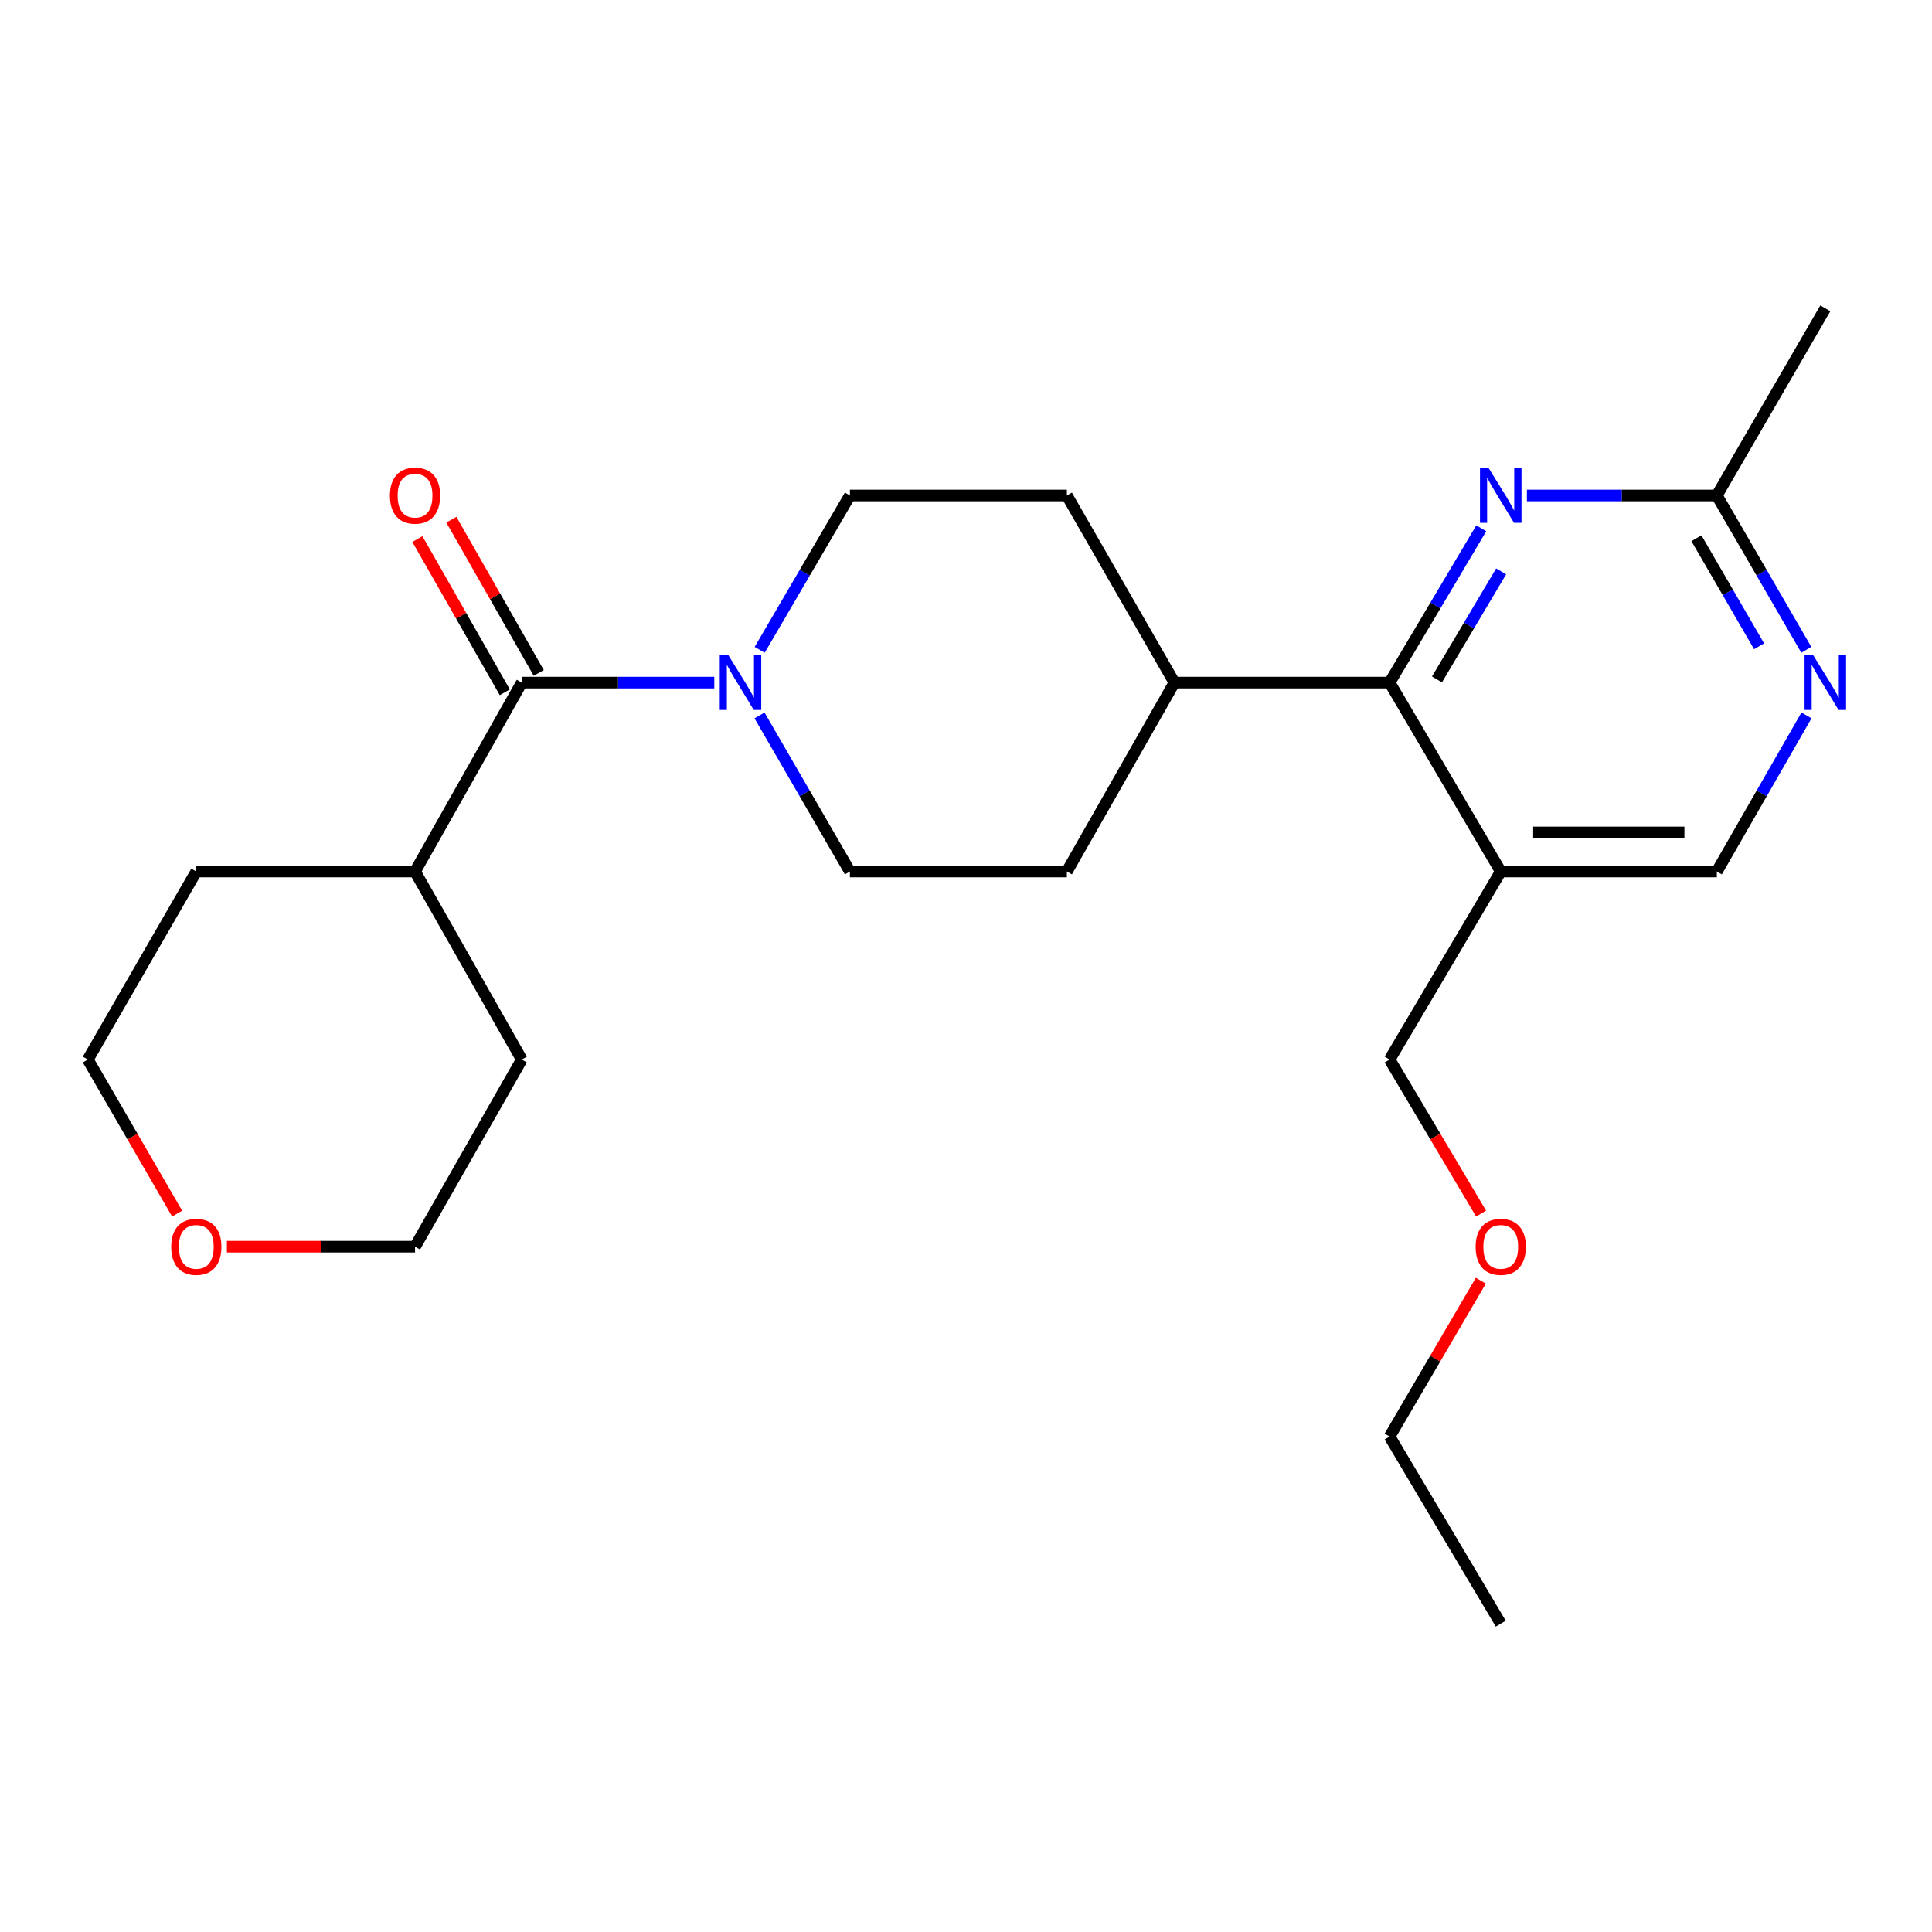 <?xml version='1.0' encoding='iso-8859-1'?>
<svg version='1.1' baseProfile='full'
              xmlns='http://www.w3.org/2000/svg'
                      xmlns:rdkit='http://www.rdkit.org/xml'
                      xmlns:xlink='http://www.w3.org/1999/xlink'
                  xml:space='preserve'
width='1000px' height='1000px' viewBox='0 0 1000 1000'>
<!-- END OF HEADER -->
<rect style='opacity:1.0;fill:#FFFFFF;stroke:none' width='1000' height='1000' x='0' y='0'> </rect>
<path class='bond-0' d='M 369.714,353.316 L 319.891,353.316' style='fill:none;fill-rule:evenodd;stroke:#0000FF;stroke-width:6px;stroke-linecap:butt;stroke-linejoin:miter;stroke-opacity:1' />
<path class='bond-0' d='M 319.891,353.316 L 270.067,353.316' style='fill:none;fill-rule:evenodd;stroke:#000000;stroke-width:6px;stroke-linecap:butt;stroke-linejoin:miter;stroke-opacity:1' />
<path class='bond-8' d='M 393.12,370.301 L 416.515,410.699' style='fill:none;fill-rule:evenodd;stroke:#0000FF;stroke-width:6px;stroke-linecap:butt;stroke-linejoin:miter;stroke-opacity:1' />
<path class='bond-8' d='M 416.515,410.699 L 439.91,451.098' style='fill:none;fill-rule:evenodd;stroke:#000000;stroke-width:6px;stroke-linecap:butt;stroke-linejoin:miter;stroke-opacity:1' />
<path class='bond-9' d='M 393.202,336.351 L 416.556,296.403' style='fill:none;fill-rule:evenodd;stroke:#0000FF;stroke-width:6px;stroke-linecap:butt;stroke-linejoin:miter;stroke-opacity:1' />
<path class='bond-9' d='M 416.556,296.403 L 439.91,256.456' style='fill:none;fill-rule:evenodd;stroke:#000000;stroke-width:6px;stroke-linecap:butt;stroke-linejoin:miter;stroke-opacity:1' />
<path class='bond-10' d='M 278.856,348.303 L 256.239,308.647' style='fill:none;fill-rule:evenodd;stroke:#000000;stroke-width:6px;stroke-linecap:butt;stroke-linejoin:miter;stroke-opacity:1' />
<path class='bond-10' d='M 256.239,308.647 L 233.622,268.991' style='fill:none;fill-rule:evenodd;stroke:#FF0000;stroke-width:6px;stroke-linecap:butt;stroke-linejoin:miter;stroke-opacity:1' />
<path class='bond-10' d='M 261.279,358.328 L 238.661,318.672' style='fill:none;fill-rule:evenodd;stroke:#000000;stroke-width:6px;stroke-linecap:butt;stroke-linejoin:miter;stroke-opacity:1' />
<path class='bond-10' d='M 238.661,318.672 L 216.044,279.016' style='fill:none;fill-rule:evenodd;stroke:#FF0000;stroke-width:6px;stroke-linecap:butt;stroke-linejoin:miter;stroke-opacity:1' />
<path class='bond-11' d='M 270.067,353.316 L 214.825,451.098' style='fill:none;fill-rule:evenodd;stroke:#000000;stroke-width:6px;stroke-linecap:butt;stroke-linejoin:miter;stroke-opacity:1' />
<path class='bond-1' d='M 719.259,353.316 L 607.875,353.316' style='fill:none;fill-rule:evenodd;stroke:#000000;stroke-width:6px;stroke-linecap:butt;stroke-linejoin:miter;stroke-opacity:1' />
<path class='bond-2' d='M 719.259,353.316 L 742.981,313.374' style='fill:none;fill-rule:evenodd;stroke:#000000;stroke-width:6px;stroke-linecap:butt;stroke-linejoin:miter;stroke-opacity:1' />
<path class='bond-2' d='M 742.981,313.374 L 766.702,273.432' style='fill:none;fill-rule:evenodd;stroke:#0000FF;stroke-width:6px;stroke-linecap:butt;stroke-linejoin:miter;stroke-opacity:1' />
<path class='bond-2' d='M 743.774,351.666 L 760.379,323.707' style='fill:none;fill-rule:evenodd;stroke:#000000;stroke-width:6px;stroke-linecap:butt;stroke-linejoin:miter;stroke-opacity:1' />
<path class='bond-2' d='M 760.379,323.707 L 776.984,295.748' style='fill:none;fill-rule:evenodd;stroke:#0000FF;stroke-width:6px;stroke-linecap:butt;stroke-linejoin:miter;stroke-opacity:1' />
<path class='bond-3' d='M 719.259,353.316 L 776.784,451.098' style='fill:none;fill-rule:evenodd;stroke:#000000;stroke-width:6px;stroke-linecap:butt;stroke-linejoin:miter;stroke-opacity:1' />
<path class='bond-5' d='M 790.32,256.456 L 839.475,256.456' style='fill:none;fill-rule:evenodd;stroke:#0000FF;stroke-width:6px;stroke-linecap:butt;stroke-linejoin:miter;stroke-opacity:1' />
<path class='bond-5' d='M 839.475,256.456 L 888.63,256.456' style='fill:none;fill-rule:evenodd;stroke:#000000;stroke-width:6px;stroke-linecap:butt;stroke-linejoin:miter;stroke-opacity:1' />
<path class='bond-6' d='M 776.784,451.098 L 888.63,451.098' style='fill:none;fill-rule:evenodd;stroke:#000000;stroke-width:6px;stroke-linecap:butt;stroke-linejoin:miter;stroke-opacity:1' />
<path class='bond-6' d='M 793.561,430.862 L 871.853,430.862' style='fill:none;fill-rule:evenodd;stroke:#000000;stroke-width:6px;stroke-linecap:butt;stroke-linejoin:miter;stroke-opacity:1' />
<path class='bond-15' d='M 776.784,451.098 L 719.259,548.419' style='fill:none;fill-rule:evenodd;stroke:#000000;stroke-width:6px;stroke-linecap:butt;stroke-linejoin:miter;stroke-opacity:1' />
<path class='bond-4' d='M 935.032,370.295 L 911.831,410.696' style='fill:none;fill-rule:evenodd;stroke:#0000FF;stroke-width:6px;stroke-linecap:butt;stroke-linejoin:miter;stroke-opacity:1' />
<path class='bond-4' d='M 911.831,410.696 L 888.63,451.098' style='fill:none;fill-rule:evenodd;stroke:#000000;stroke-width:6px;stroke-linecap:butt;stroke-linejoin:miter;stroke-opacity:1' />
<path class='bond-26' d='M 934.951,336.357 L 911.79,296.406' style='fill:none;fill-rule:evenodd;stroke:#0000FF;stroke-width:6px;stroke-linecap:butt;stroke-linejoin:miter;stroke-opacity:1' />
<path class='bond-26' d='M 911.79,296.406 L 888.63,256.456' style='fill:none;fill-rule:evenodd;stroke:#000000;stroke-width:6px;stroke-linecap:butt;stroke-linejoin:miter;stroke-opacity:1' />
<path class='bond-26' d='M 910.497,334.521 L 894.284,306.555' style='fill:none;fill-rule:evenodd;stroke:#0000FF;stroke-width:6px;stroke-linecap:butt;stroke-linejoin:miter;stroke-opacity:1' />
<path class='bond-26' d='M 894.284,306.555 L 878.072,278.59' style='fill:none;fill-rule:evenodd;stroke:#000000;stroke-width:6px;stroke-linecap:butt;stroke-linejoin:miter;stroke-opacity:1' />
<path class='bond-17' d='M 888.63,256.456 L 944.783,159.596' style='fill:none;fill-rule:evenodd;stroke:#000000;stroke-width:6px;stroke-linecap:butt;stroke-linejoin:miter;stroke-opacity:1' />
<path class='bond-7' d='M 607.875,353.316 L 552.216,256.456' style='fill:none;fill-rule:evenodd;stroke:#000000;stroke-width:6px;stroke-linecap:butt;stroke-linejoin:miter;stroke-opacity:1' />
<path class='bond-24' d='M 607.875,353.316 L 552.216,451.098' style='fill:none;fill-rule:evenodd;stroke:#000000;stroke-width:6px;stroke-linecap:butt;stroke-linejoin:miter;stroke-opacity:1' />
<path class='bond-12' d='M 439.91,451.098 L 552.216,451.098' style='fill:none;fill-rule:evenodd;stroke:#000000;stroke-width:6px;stroke-linecap:butt;stroke-linejoin:miter;stroke-opacity:1' />
<path class='bond-13' d='M 439.91,256.456 L 552.216,256.456' style='fill:none;fill-rule:evenodd;stroke:#000000;stroke-width:6px;stroke-linecap:butt;stroke-linejoin:miter;stroke-opacity:1' />
<path class='bond-20' d='M 214.825,451.098 L 270.067,548.419' style='fill:none;fill-rule:evenodd;stroke:#000000;stroke-width:6px;stroke-linecap:butt;stroke-linejoin:miter;stroke-opacity:1' />
<path class='bond-21' d='M 214.825,451.098 L 101.608,451.098' style='fill:none;fill-rule:evenodd;stroke:#000000;stroke-width:6px;stroke-linecap:butt;stroke-linejoin:miter;stroke-opacity:1' />
<path class='bond-14' d='M 91.683,628.16 L 68.569,588.289' style='fill:none;fill-rule:evenodd;stroke:#FF0000;stroke-width:6px;stroke-linecap:butt;stroke-linejoin:miter;stroke-opacity:1' />
<path class='bond-14' d='M 68.569,588.289 L 45.455,548.419' style='fill:none;fill-rule:evenodd;stroke:#000000;stroke-width:6px;stroke-linecap:butt;stroke-linejoin:miter;stroke-opacity:1' />
<path class='bond-25' d='M 117.438,645.279 L 166.131,645.279' style='fill:none;fill-rule:evenodd;stroke:#FF0000;stroke-width:6px;stroke-linecap:butt;stroke-linejoin:miter;stroke-opacity:1' />
<path class='bond-25' d='M 166.131,645.279 L 214.825,645.279' style='fill:none;fill-rule:evenodd;stroke:#000000;stroke-width:6px;stroke-linecap:butt;stroke-linejoin:miter;stroke-opacity:1' />
<path class='bond-16' d='M 719.259,548.419 L 742.933,588.281' style='fill:none;fill-rule:evenodd;stroke:#000000;stroke-width:6px;stroke-linecap:butt;stroke-linejoin:miter;stroke-opacity:1' />
<path class='bond-16' d='M 742.933,588.281 L 766.607,628.143' style='fill:none;fill-rule:evenodd;stroke:#FF0000;stroke-width:6px;stroke-linecap:butt;stroke-linejoin:miter;stroke-opacity:1' />
<path class='bond-22' d='M 766.477,662.886 L 742.868,703.215' style='fill:none;fill-rule:evenodd;stroke:#FF0000;stroke-width:6px;stroke-linecap:butt;stroke-linejoin:miter;stroke-opacity:1' />
<path class='bond-22' d='M 742.868,703.215 L 719.259,743.544' style='fill:none;fill-rule:evenodd;stroke:#000000;stroke-width:6px;stroke-linecap:butt;stroke-linejoin:miter;stroke-opacity:1' />
<path class='bond-18' d='M 214.825,645.279 L 270.067,548.419' style='fill:none;fill-rule:evenodd;stroke:#000000;stroke-width:6px;stroke-linecap:butt;stroke-linejoin:miter;stroke-opacity:1' />
<path class='bond-19' d='M 45.455,548.419 L 101.608,451.098' style='fill:none;fill-rule:evenodd;stroke:#000000;stroke-width:6px;stroke-linecap:butt;stroke-linejoin:miter;stroke-opacity:1' />
<path class='bond-23' d='M 719.259,743.544 L 776.784,840.404' style='fill:none;fill-rule:evenodd;stroke:#000000;stroke-width:6px;stroke-linecap:butt;stroke-linejoin:miter;stroke-opacity:1' />
<path  class='atom-0' d='M 377.024 339.156
L 386.304 354.156
Q 387.224 355.636, 388.704 358.316
Q 390.184 360.996, 390.264 361.156
L 390.264 339.156
L 394.024 339.156
L 394.024 367.476
L 390.144 367.476
L 380.184 351.076
Q 379.024 349.156, 377.784 346.956
Q 376.584 344.756, 376.224 344.076
L 376.224 367.476
L 372.544 367.476
L 372.544 339.156
L 377.024 339.156
' fill='#0000FF'/>
<path  class='atom-3' d='M 770.524 242.296
L 779.804 257.296
Q 780.724 258.776, 782.204 261.456
Q 783.684 264.136, 783.764 264.296
L 783.764 242.296
L 787.524 242.296
L 787.524 270.616
L 783.644 270.616
L 773.684 254.216
Q 772.524 252.296, 771.284 250.096
Q 770.084 247.896, 769.724 247.216
L 769.724 270.616
L 766.044 270.616
L 766.044 242.296
L 770.524 242.296
' fill='#0000FF'/>
<path  class='atom-5' d='M 938.523 339.156
L 947.803 354.156
Q 948.723 355.636, 950.203 358.316
Q 951.683 360.996, 951.763 361.156
L 951.763 339.156
L 955.523 339.156
L 955.523 367.476
L 951.643 367.476
L 941.683 351.076
Q 940.523 349.156, 939.283 346.956
Q 938.083 344.756, 937.723 344.076
L 937.723 367.476
L 934.043 367.476
L 934.043 339.156
L 938.523 339.156
' fill='#0000FF'/>
<path  class='atom-11' d='M 201.825 256.536
Q 201.825 249.736, 205.185 245.936
Q 208.545 242.136, 214.825 242.136
Q 221.105 242.136, 224.465 245.936
Q 227.825 249.736, 227.825 256.536
Q 227.825 263.416, 224.425 267.336
Q 221.025 271.216, 214.825 271.216
Q 208.585 271.216, 205.185 267.336
Q 201.825 263.456, 201.825 256.536
M 214.825 268.016
Q 219.145 268.016, 221.465 265.136
Q 223.825 262.216, 223.825 256.536
Q 223.825 250.976, 221.465 248.176
Q 219.145 245.336, 214.825 245.336
Q 210.505 245.336, 208.145 248.136
Q 205.825 250.936, 205.825 256.536
Q 205.825 262.256, 208.145 265.136
Q 210.505 268.016, 214.825 268.016
' fill='#FF0000'/>
<path  class='atom-15' d='M 88.608 645.359
Q 88.608 638.559, 91.968 634.759
Q 95.328 630.959, 101.608 630.959
Q 107.888 630.959, 111.248 634.759
Q 114.608 638.559, 114.608 645.359
Q 114.608 652.239, 111.208 656.159
Q 107.808 660.039, 101.608 660.039
Q 95.368 660.039, 91.968 656.159
Q 88.608 652.279, 88.608 645.359
M 101.608 656.839
Q 105.928 656.839, 108.248 653.959
Q 110.608 651.039, 110.608 645.359
Q 110.608 639.799, 108.248 636.999
Q 105.928 634.159, 101.608 634.159
Q 97.288 634.159, 94.928 636.959
Q 92.608 639.759, 92.608 645.359
Q 92.608 651.079, 94.928 653.959
Q 97.288 656.839, 101.608 656.839
' fill='#FF0000'/>
<path  class='atom-17' d='M 763.784 645.359
Q 763.784 638.559, 767.144 634.759
Q 770.504 630.959, 776.784 630.959
Q 783.064 630.959, 786.424 634.759
Q 789.784 638.559, 789.784 645.359
Q 789.784 652.239, 786.384 656.159
Q 782.984 660.039, 776.784 660.039
Q 770.544 660.039, 767.144 656.159
Q 763.784 652.279, 763.784 645.359
M 776.784 656.839
Q 781.104 656.839, 783.424 653.959
Q 785.784 651.039, 785.784 645.359
Q 785.784 639.799, 783.424 636.999
Q 781.104 634.159, 776.784 634.159
Q 772.464 634.159, 770.104 636.959
Q 767.784 639.759, 767.784 645.359
Q 767.784 651.079, 770.104 653.959
Q 772.464 656.839, 776.784 656.839
' fill='#FF0000'/>
</svg>
